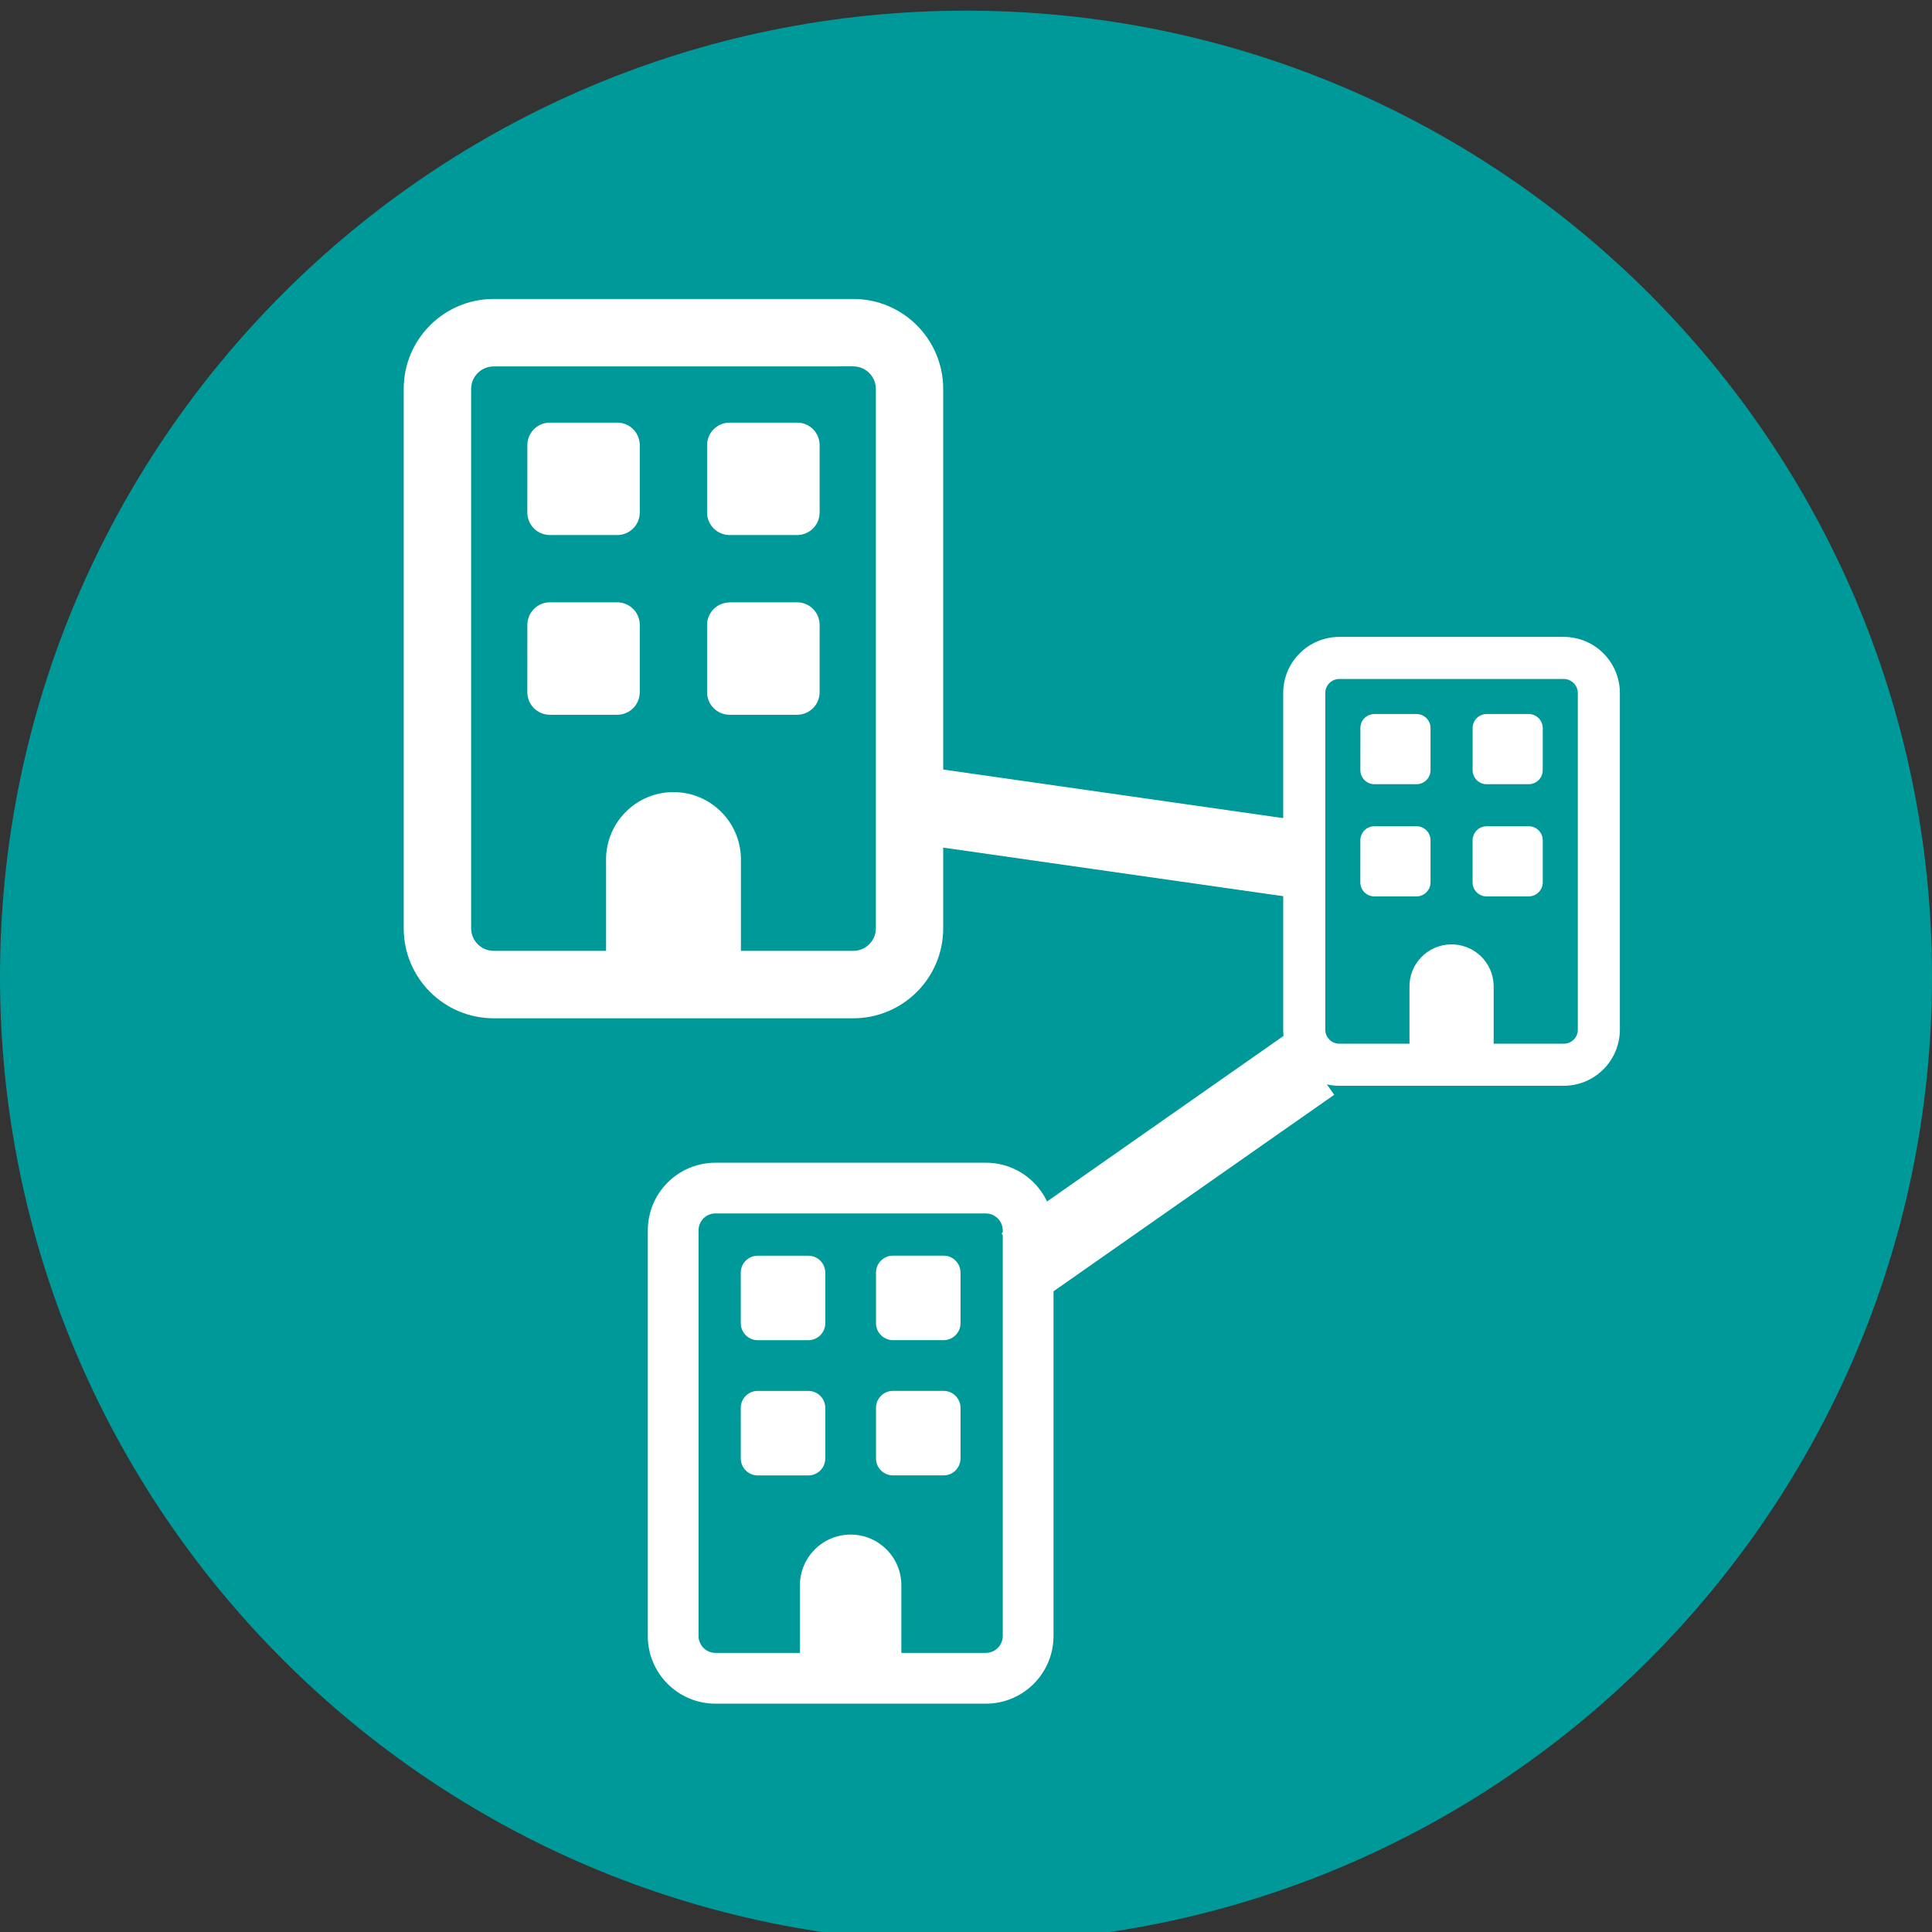 <?xml version="1.0" encoding="UTF-8"?>
<svg id="_レイヤー_1" data-name="レイヤー_1" xmlns="http://www.w3.org/2000/svg" xmlns:xlink="http://www.w3.org/1999/xlink" version="1.1" viewBox="0 0 50 50">
  <rect x="0" y="0" width="50" height="50" fill="#333333" stroke="none"/>
  <!-- Generator: Adobe Illustrator 29.4.0, SVG Export Plug-In . SVG Version: 2.1.0 Build 152)  -->
  <defs>
    <style>
      .st0, .st1 {
        fill: none;
      }

      .st2 {
        fill: #fff;
      }

      .st3 {
        fill: #009999;
      }

      .st1 {
        stroke: #fff;
        stroke-width: 2px;
      }

      .st4 {
        clip-path: url(#clippath);
      }
    </style>
    <clipPath id="clippath">
      <rect class="st0" x="14.179" y="13.708" width="21.642" height="21.642"/>
    </clipPath>
  </defs>
  <g id="_グループ_41" data-name="グループ_41">
    <g class="st4">
      <g id="_グループ_25" data-name="グループ_25">
        <path id="_パス_257" data-name="パス_257" class="st3" d="M35.813,17.319l-3.604-3.604c-.317-.317-.832-.317-1.149,0l-15.215,14.613c-.094.094-.164.21-.203.338l-1.84,6.045c-.131.429.111.883.541,1.014.154.047.319.047.473,0l6.241-1.898,14.756-15.358c.318-.317.318-.832.001-1.149-0-0-0-0-.001-.001M16.527,33.72l-.722-.722,1.061-3.487,2.049,1.101,1.101,2.043-3.49,1.064ZM33.526,16.743l-12.963,13.046-.827-.824,13.049-12.963.74.74.001.001Z"/>
      </g>
    </g>
  </g>
  <g id="_グループ_196" data-name="グループ_196">
    <path id="_パス_260" data-name="パス_260" class="st3" d="M25,.276c13.807,0,25,11.193,25,25s-11.193,25-25,25S0,39.083,0,25.276,11.193.276,25,.276Z"/>
    <g id="_グループ_210" data-name="グループ_210">
      <path id="Icon_fa-regular-building" class="st2" d="M12.775,9.483c-.321.001-.581.261-.582.582v13.961c.001.321.261.581.582.582h2.91v-2.327c-.02-.964.745-1.761,1.709-1.781.964-.02,1.761.745,1.781,1.709 0.0.024 0.0.048,0,.072v2.327h2.91c.321-.001.581-.261.582-.582v-13.962c-.001-.321-.261-.581-.582-.582l-9.311.001ZM10.448,10.064c.001-1.285,1.042-2.326,2.327-2.327h9.308c1.285.001,2.326,1.042,2.327,2.327v13.962c-.001,1.285-1.042,2.326-2.327,2.327h-9.308c-1.285-.001-2.326-1.042-2.327-2.327v-13.962ZM13.648,11.519c.001-.321.261-.581.582-.582h1.745c.321.001.581.261.582.582v1.746c-.001.321-.261.581-.582.582h-1.746c-.321-.001-.581-.261-.582-.582l.001-1.746ZM18.884,10.937h1.746c.321.001.581.261.582.582v1.746c-.001.321-.261.581-.582.582h-1.749c-.321-.001-.581-.261-.582-.582v-1.746c.001-.321.261-.581.582-.581l.003-.001ZM13.648,16.17c.001-.321.261-.581.582-.582h1.745c.321.001.581.261.582.582v1.746c-.001.321-.261.581-.582.582h-1.746c-.321-.001-.581-.261-.582-.582l.001-1.746ZM18.884,15.588h1.746c.321.001.581.261.582.582v1.746c-.001.321-.261.581-.582.582h-1.749c-.321-.001-.581-.261-.582-.582v-1.746c.002-.32.262-.578.582-.579l.003-.003Z"/>
      <path id="Icon_fa-regular-building-2" class="st2" d="M34.661,17.572c-.201 0-.363.163-.363.363v8.713c0.0.201.163.363.363.363h1.816v-1.452c-.016-.602.459-1.102,1.061-1.118.602-.016,1.102.459,1.118,1.061 0.0.019 0.0.038,0,.057v1.452h1.815c.201-0.0.363-.163.363-.363v-8.713c-.001-.2-.163-.362-.363-.363h-5.809ZM33.209,17.935c.001-.802.651-1.451,1.452-1.452h5.809c.802.001,1.451.651,1.452,1.452v8.713c-.001.802-.651,1.451-1.452,1.452h-5.809c-.802-.001-1.451-.651-1.452-1.452v-8.713ZM35.206,18.842c0-.201.163-.363.363-.363h1.09c.201 0.0.363.163.363.363v1.09c-0.0.201-.163.363-.363.363h-1.09c-.201-0-.363-.163-.363-.363l.001-1.09ZM38.474,18.479h1.09c.2.001.362.163.362.363v1.09c-0.0.201-.163.363-.363.363h-1.089c-.201-0-.363-.163-.363-.363v-1.09c.001-.2.163-.362.363-.363l.001-.001ZM35.206,21.746c0-.201.163-.363.363-.363h1.09c.201 0.0.363.163.363.363v1.09c-.001.201-.164.363-.364.363h-1.09c-.201-0-.363-.163-.363-.363l.001-1.089ZM38.474,21.383h1.09c.2.001.362.163.362.363v1.09c-.001.2-.163.362-.363.363h-1.09c-.201-0-.363-.163-.363-.363v-1.089c.001-.2.163-.362.363-.363l.001-.001Z"/>
      <path id="Icon_fa-regular-building-3" class="st2" d="M18.515,31.403c-.241.001-.436.196-.437.437v10.5c.001.241.196.436.437.437h2.187v-1.749c-0-.725.587-1.313,1.312-1.313s1.313.587,1.313,1.312v1.75h2.187c.241-.001.436-.196.437-.437v-10.499c-.001-.241-.196-.436-.437-.437h-7ZM16.765,31.841c.001-.966.784-1.749,1.75-1.75h7c.966.001,1.749.784,1.75,1.75v10.5c-.001.966-.784,1.749-1.75,1.75h-7c-.966-.001-1.749-.784-1.75-1.75v-10.5ZM19.171,32.935c.001-.241.196-.436.437-.437h1.313c.241.001.436.196.437.437v1.312c-.001.241-.196.436-.437.437h-1.312c-.241-.001-.436-.196-.437-.437l-.001-1.312ZM23.108,32.496h1.313c.241.001.436.196.437.437v1.313c-.001.241-.196.436-.437.437h-1.313c-.241-.001-.436-.196-.437-.437v-1.312c0-.241.196-.437.437-.438ZM19.171,36.434c.001-.241.196-.436.437-.437h1.313c.241.001.436.196.437.437v1.313c-.001.241-.196.436-.437.437h-1.312c-.241-.001-.436-.196-.437-.437l-.001-1.313ZM23.108,35.996h1.313c.241.001.436.196.437.437v1.313c-.001.241-.196.436-.437.437h-1.313c-.241-.001-.436-.196-.437-.437v-1.313c.001-.241.196-.436.437-.437Z"/>
      <line id="_線_40" data-name="線_40" class="st1" x1="23.507" y1="20.797" x2="33.955" y2="22.29"/>
      <line id="_線_41" data-name="線_41" class="st1" x1="33.955" y1="27.514" x2="26.493" y2="32.738"/>
    </g>
  </g>
</svg>